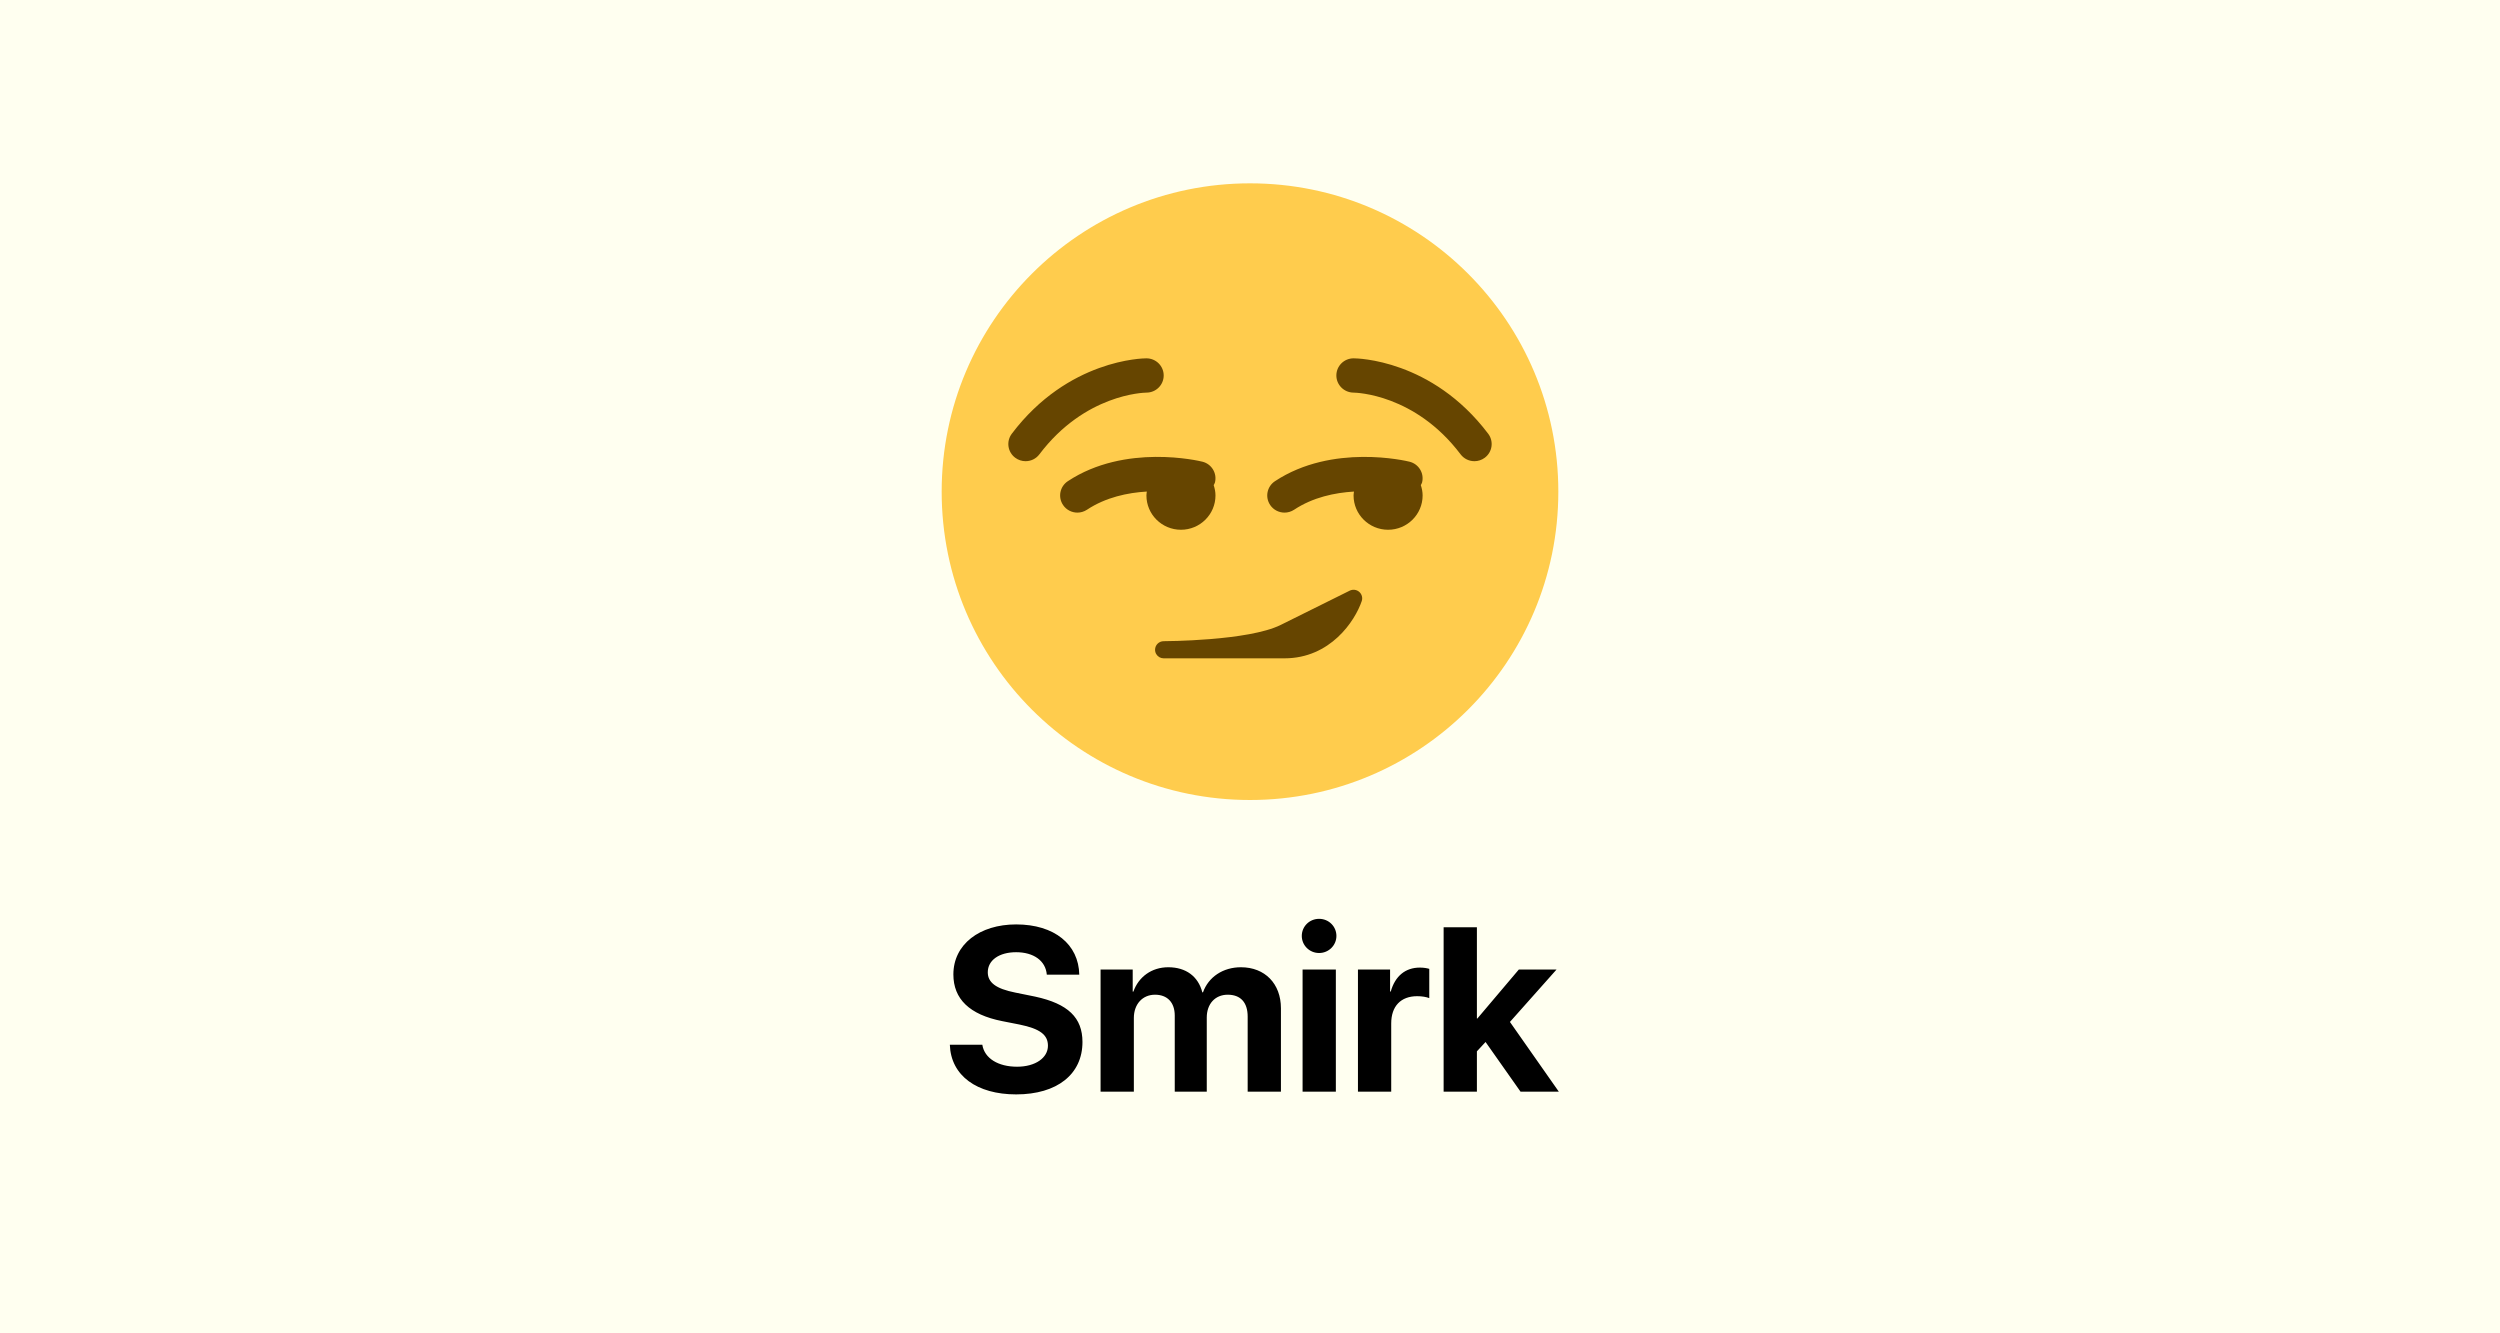 <?xml version="1.0" encoding="UTF-8"?>
<svg width="300px" height="160px" viewBox="0 0 300 160" version="1.1" xmlns="http://www.w3.org/2000/svg" xmlns:xlink="http://www.w3.org/1999/xlink">
    <!-- Generator: Sketch 58 (84663) - https://sketch.com -->
    <title>smirk</title>
    <desc>Created with Sketch.</desc>
    <g id="smirk" stroke="none" stroke-width="1" fill="none" fill-rule="evenodd">
        <rect fill="#FFFFF0" x="0" y="0" width="300" height="160"></rect>
        <g id="1f60f" transform="translate(113, 22)" fill-rule="nonzero">
            <path d="M74,37 C74,57.434 57.434,74 37,74 C16.566,74 0,57.434 0,37 C0,16.566 16.566,0 37,0 C57.434,0 74,16.566 74,37" id="Path" fill="#FFCC4D"></path>
            <path d="M50.105,49.022 C49.788,48.751 49.343,48.695 48.964,48.88 L40.678,52.995 C36.803,54.918 26.744,54.943 26.643,54.943 C26.071,54.943 25.607,55.404 25.607,55.971 C25.607,56.352 25.816,56.685 26.125,56.862 L26.125,56.864 L26.127,56.864 L26.127,56.866 C26.274,56.949 26.444,56.996 26.624,57 L41.14,57 C46.646,57 49.61,52.505 50.41,50.125 C50.542,49.73 50.422,49.296 50.105,49.022 L50.105,49.022 Z M63.93,33.343 C63.298,33.343 62.679,33.059 62.271,32.52 C56.8,25.277 49.716,25.116 49.416,25.114 C48.276,25.102 47.357,24.176 47.363,23.047 C47.369,21.913 48.289,21 49.428,21 C49.809,21 58.826,21.103 65.585,30.051 C66.273,30.961 66.086,32.251 65.171,32.931 C64.798,33.209 64.363,33.343 63.93,33.343 L63.93,33.343 Z M10.069,33.343 C9.638,33.343 9.201,33.209 8.828,32.931 C7.913,32.251 7.729,30.961 8.414,30.051 C15.171,21.103 24.19,21 24.571,21 C25.715,21 26.643,21.922 26.643,23.057 C26.643,24.191 25.721,25.11 24.579,25.114 C24.256,25.118 17.187,25.291 11.726,32.52 C11.322,33.059 10.699,33.343 10.069,33.343 Z M32.643,36.215 C32.691,36.108 32.766,36.017 32.795,35.898 C33.072,34.795 32.397,33.678 31.289,33.403 C30.916,33.31 22.036,31.181 15.138,35.744 C14.187,36.373 13.93,37.651 14.564,38.597 C14.962,39.193 15.619,39.514 16.288,39.514 C16.681,39.514 17.081,39.401 17.435,39.169 C19.697,37.669 22.328,37.122 24.619,36.986 C24.6,37.142 24.571,37.297 24.571,37.457 C24.571,39.728 26.427,41.571 28.714,41.571 C31.001,41.571 32.857,39.728 32.857,37.457 C32.857,37.021 32.77,36.61 32.643,36.215 L32.643,36.215 Z M57.498,36.213 C57.546,36.106 57.62,36.017 57.649,35.9 C57.929,34.797 57.254,33.68 56.143,33.405 C55.771,33.312 46.893,31.183 39.993,35.746 C39.04,36.375 38.783,37.653 39.419,38.599 C39.817,39.193 40.475,39.514 41.144,39.514 C41.538,39.514 41.938,39.401 42.292,39.169 C44.554,37.669 47.183,37.124 49.478,36.988 C49.459,37.144 49.428,37.297 49.428,37.457 C49.428,39.728 51.284,41.571 53.571,41.571 C55.858,41.571 57.714,39.728 57.714,37.457 C57.714,37.021 57.627,36.608 57.498,36.213 L57.498,36.213 Z" id="Shape" fill="#664500"></path>
        </g>
        <path d="M113.981,125.367 C114.104,129.086 117.235,131.328 121.938,131.328 C126.874,131.328 129.896,128.895 129.896,125.039 C129.896,122.12 128.167,120.448 124.216,119.593 L121.815,119.105 C119.491,118.641 118.534,117.889 118.534,116.672 C118.534,115.223 119.901,114.266 121.938,114.266 C124.017,114.266 125.479,115.277 125.616,116.959 L129.513,116.959 C129.444,113.336 126.546,110.93 121.938,110.93 C117.55,110.93 114.405,113.322 114.405,116.932 C114.405,119.871 116.333,121.758 120.271,122.537 L122.349,122.947 C124.823,123.453 125.753,124.191 125.753,125.49 C125.753,126.939 124.249,128.006 122.048,128.006 C119.806,128.006 118.138,127.021 117.878,125.367 L113.981,125.367 Z M132.069,131 L136.062,131 L136.062,122.154 C136.062,120.514 137.087,119.365 138.604,119.365 C140.081,119.365 140.97,120.295 140.97,121.867 L140.97,131 L144.812,131 L144.812,122.1 C144.812,120.473 145.81,119.365 147.327,119.365 C148.872,119.365 149.72,120.295 149.72,121.99 L149.72,131 L153.712,131 L153.712,120.992 C153.712,118.039 151.784,116.07 148.913,116.07 C146.767,116.07 145.017,117.232 144.36,119.078 L144.278,119.078 C143.786,117.164 142.31,116.07 140.19,116.07 C138.194,116.07 136.622,117.232 136.007,118.996 L135.925,118.996 L135.925,116.344 L132.069,116.344 L132.069,131 Z M158.292,114.361 C159.454,114.361 160.37,113.432 160.37,112.311 C160.37,111.176 159.454,110.26 158.292,110.26 C157.13,110.26 156.214,111.176 156.214,112.311 C156.214,113.432 157.13,114.361 158.292,114.361 Z M156.31,131 L160.302,131 L160.302,116.344 L156.31,116.344 L156.31,131 Z M162.954,131 L166.946,131 L166.946,122.811 C166.946,120.746 168.095,119.543 170.063,119.543 C170.638,119.543 171.185,119.639 171.513,119.775 L171.513,116.262 C171.239,116.18 170.843,116.111 170.378,116.111 C168.655,116.111 167.411,117.123 166.892,118.982 L166.81,118.982 L166.81,116.344 L162.954,116.344 L162.954,131 Z M177.282,122.223 L182.259,116.344 L186.784,116.344 L181.192,122.633 L187.058,131 L182.464,131 L178.267,125.039 L177.228,126.16 L177.228,131 L173.235,131 L173.235,111.271 L177.228,111.271 L177.228,122.223 L177.282,122.223 Z" id="Smirk" fill="#000000" fill-rule="nonzero"></path>
    </g>
</svg>